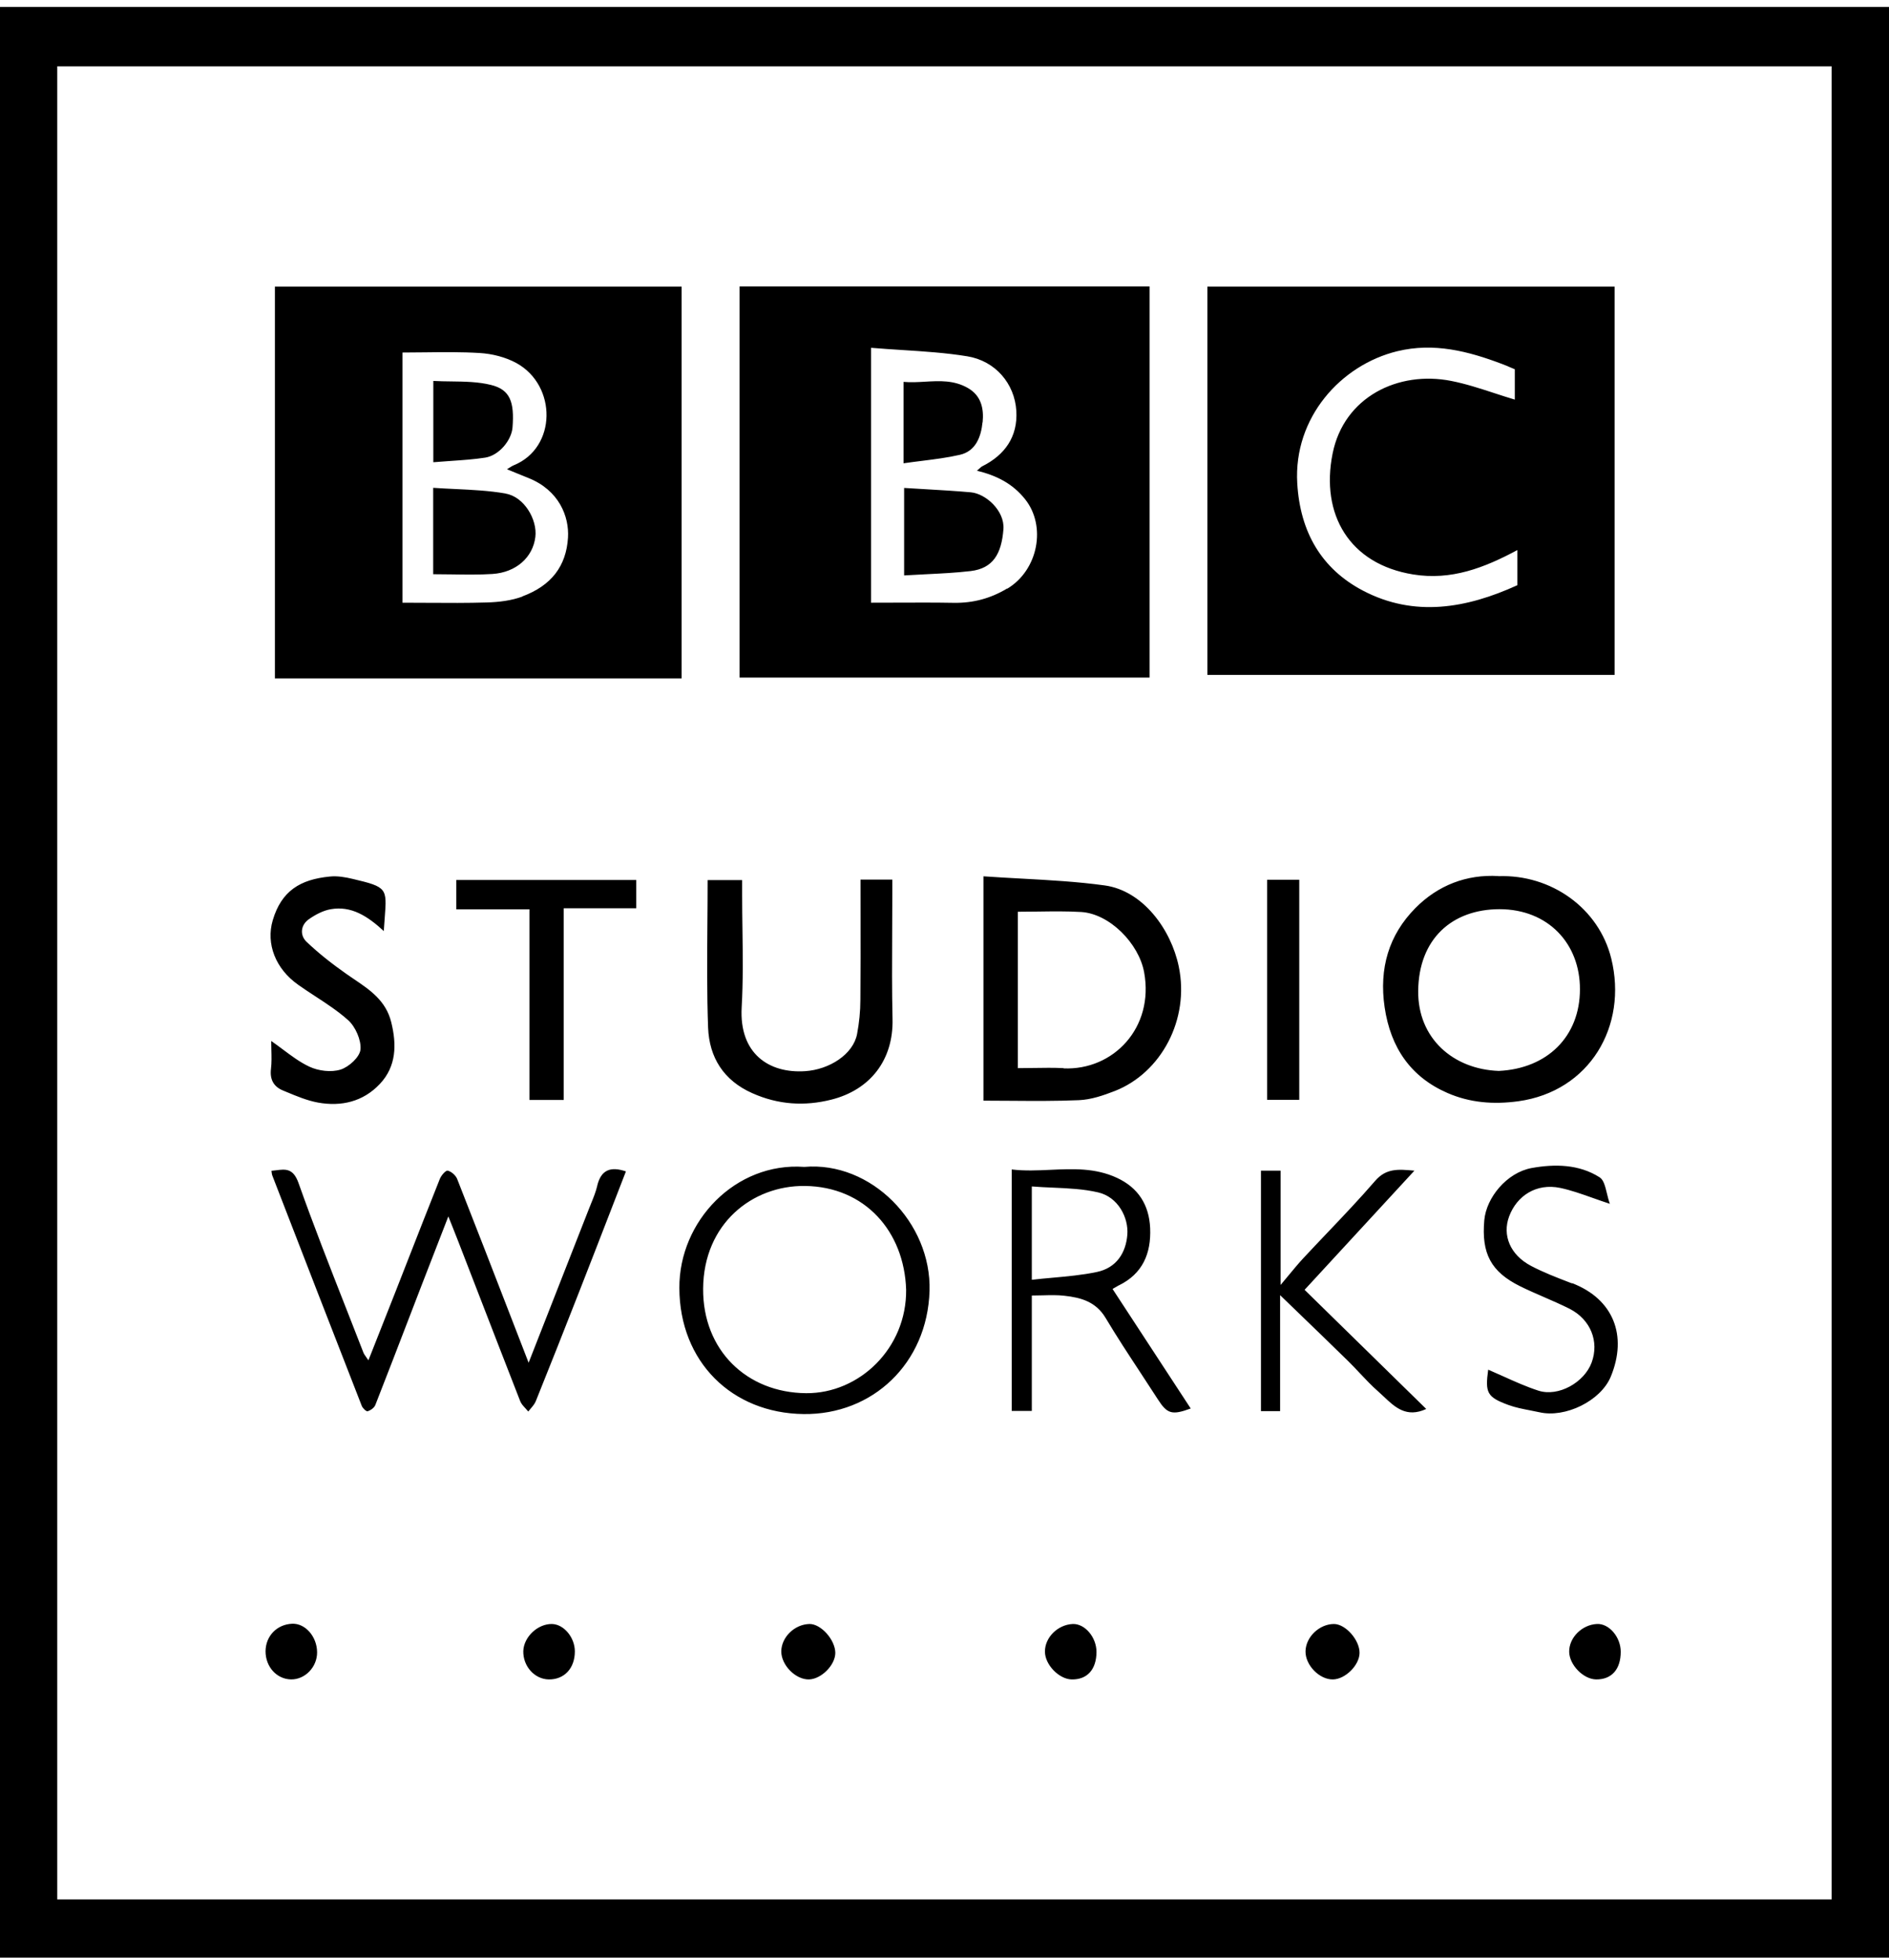 <svg width="214" height="222" viewBox="0 0 214 222" fill="none" xmlns="http://www.w3.org/2000/svg">
<g clip-path="url(#clip0_2365_424)">
<path fill-rule="evenodd" clip-rule="evenodd" d="M0 0.79V221.693H214V0.79H0ZM207.504 215.098H6.483V7.509H207.504V215.098ZM182.912 32.461H136.782V76.43H182.912V32.461ZM171.888 66.276C166.156 68.887 160.235 69.945 154.395 66.881C149.721 64.421 147.283 60.272 146.962 54.721C146.533 47.287 151.904 41.324 158.307 39.771C162.459 38.768 166.343 39.771 170.187 41.228C170.491 41.34 170.79 41.469 171.087 41.598C171.261 41.673 171.434 41.748 171.607 41.819V45.254C170.827 45.022 170.053 44.77 169.279 44.517L169.279 44.517L169.279 44.517L169.278 44.517L169.278 44.517L169.278 44.517L169.278 44.517L169.278 44.517L169.277 44.517L169.277 44.516L169.277 44.516L169.277 44.516L169.276 44.516L169.276 44.516L169.276 44.516L169.276 44.516L169.275 44.516L169.275 44.516L169.275 44.516L169.275 44.516L169.275 44.516L169.274 44.516L169.274 44.516L169.274 44.516L169.274 44.515C167.659 43.988 166.048 43.462 164.401 43.138C158.414 41.956 152.252 44.938 150.966 51.368C149.587 58.252 152.868 63.885 160.088 65.053C164.401 65.754 168.138 64.311 171.902 62.291V66.263L171.888 66.276ZM83.781 32.434H130.233V76.733H83.781V32.434ZM108.078 68.269C110.248 68.297 112.217 67.774 114.092 66.648L114.119 66.662C117.615 64.559 118.553 59.585 116.142 56.549C114.722 54.762 112.914 53.855 110.677 53.306C110.781 53.218 110.868 53.139 110.943 53.07L110.944 53.069L110.944 53.069L110.944 53.069C111.08 52.944 111.181 52.85 111.293 52.797C113.838 51.52 115.311 49.459 115.137 46.532C114.95 43.44 112.766 40.871 109.579 40.349C107.169 39.956 104.716 39.798 102.215 39.638L102.215 39.638L102.214 39.638L102.214 39.638L102.214 39.638L102.214 39.638L102.214 39.638L102.214 39.638L102.213 39.638L102.213 39.638L102.213 39.638L102.213 39.638L102.213 39.638L102.213 39.638L102.212 39.638L102.212 39.638L102.212 39.638L102.212 39.638L102.212 39.638L102.212 39.638L102.212 39.638L102.211 39.638L102.211 39.638C101.043 39.563 99.865 39.487 98.676 39.387V68.255C99.642 68.255 100.6 68.252 101.552 68.248C103.752 68.239 105.919 68.231 108.078 68.269ZM77.218 32.461H31.142V76.829H77.218V32.461ZM59.189 67.554C57.93 68.021 56.524 68.186 55.171 68.227C52.957 68.295 50.743 68.281 48.483 68.267C47.529 68.261 46.568 68.255 45.594 68.255V39.922C46.451 39.922 47.305 39.912 48.156 39.901H48.156H48.156H48.157H48.157H48.157H48.157H48.157H48.157H48.157H48.157H48.158H48.158H48.158H48.158H48.158H48.158H48.159H48.159H48.159H48.159H48.159H48.159H48.159H48.159H48.159H48.16H48.16H48.16H48.16H48.16H48.16H48.16H48.16H48.16H48.16H48.16H48.16H48.16H48.16H48.16H48.16H48.16C50.233 39.876 52.29 39.851 54.34 39.977C55.76 40.06 57.287 40.444 58.533 41.131C63.1 43.673 63.087 50.695 58.211 52.687C58.081 52.735 57.965 52.809 57.762 52.936C57.673 52.993 57.566 53.06 57.434 53.141C57.834 53.302 58.195 53.451 58.535 53.592C59.004 53.786 59.431 53.962 59.859 54.13C63.341 55.517 64.493 58.499 64.346 60.89C64.145 64.105 62.471 66.317 59.176 67.54L59.189 67.554ZM160.343 102.838C162.914 100.241 166.156 99.004 169.745 99.21V99.224C175.719 99.004 181.131 102.838 182.537 108.554C184.412 116.179 180.113 123.585 172.009 124.712C169.169 125.097 166.517 124.877 163.986 123.778C159.847 121.978 157.543 118.68 156.86 114.063C156.217 109.666 157.329 105.888 160.343 102.838ZM160.664 112.222C160.611 117.581 164.629 121.098 169.799 121.277C175.264 121.016 178.987 117.402 178.987 112.03C179.001 106.863 175.384 102.961 169.866 102.961C164.481 102.975 160.718 106.341 160.664 112.222ZM115.711 99.496H115.711L115.71 99.496C114.288 99.419 112.856 99.34 111.413 99.239V124.644C112.446 124.644 113.472 124.652 114.492 124.66C117.096 124.679 119.662 124.698 122.222 124.589C123.602 124.534 124.995 124.054 126.308 123.545C131.545 121.484 134.786 115.452 133.54 109.461C132.67 105.243 129.469 100.86 125.142 100.269C122.032 99.842 118.895 99.67 115.711 99.496ZM120.481 120.962C119.362 120.907 118.237 120.925 117.087 120.943C116.503 120.953 115.911 120.962 115.311 120.962V103.251C116.082 103.251 116.842 103.24 117.593 103.23H117.593C119.254 103.206 120.872 103.184 122.477 103.278C125.691 103.471 129.013 106.823 129.616 110.107C130.768 116.373 126.133 121.237 120.481 120.989V120.962ZM66.956 136.305C67.223 135.651 67.488 134.999 67.654 134.318V134.291C68.096 132.436 69.208 132.079 70.909 132.656C70.385 134.007 69.861 135.358 69.338 136.708L69.337 136.712L69.336 136.715C68.083 139.951 66.83 143.184 65.565 146.41C63.958 150.504 62.35 154.585 60.703 158.666C60.579 158.978 60.349 159.248 60.12 159.515L60.119 159.516C60.025 159.626 59.931 159.736 59.846 159.848C59.748 159.726 59.639 159.609 59.529 159.491L59.529 159.491C59.292 159.236 59.054 158.981 58.935 158.68C57.271 154.424 55.621 150.161 53.971 145.897L53.97 145.895L53.966 145.884C53.279 144.108 52.591 142.332 51.903 140.556C51.691 139.996 51.468 139.442 51.215 138.811L51.214 138.811L51.214 138.81L51.212 138.806C51.081 138.479 50.941 138.132 50.791 137.753C50.166 139.369 49.573 140.893 48.994 142.383C48.593 143.415 48.199 144.43 47.804 145.448C47.332 146.672 46.861 147.896 46.39 149.121L46.39 149.121L46.39 149.121L46.389 149.121L46.389 149.121L46.389 149.122L46.389 149.122L46.389 149.122L46.389 149.122L46.389 149.122L46.389 149.122L46.389 149.122L46.389 149.123L46.389 149.123L46.389 149.123L46.389 149.123L46.389 149.123L46.389 149.123L46.389 149.123C45.109 152.45 43.828 155.778 42.527 159.092C42.406 159.422 41.991 159.71 41.656 159.82C41.509 159.875 41.093 159.477 40.986 159.216C37.598 150.532 34.222 141.848 30.86 133.15C30.813 133.052 30.799 132.941 30.78 132.79C30.773 132.729 30.765 132.662 30.753 132.587C30.937 132.572 31.116 132.549 31.29 132.527C32.355 132.394 33.222 132.285 33.82 133.975C35.511 138.742 37.362 143.456 39.212 148.168L39.214 148.173L39.215 148.173L39.215 148.173L39.215 148.174L39.215 148.174L39.215 148.174L39.215 148.174L39.215 148.175L39.215 148.175L39.215 148.175L39.215 148.176L39.216 148.176L39.216 148.176L39.216 148.176L39.216 148.177L39.216 148.177L39.216 148.177L39.216 148.177C39.871 149.846 40.526 151.514 41.174 153.184C41.234 153.334 41.333 153.473 41.471 153.666C41.547 153.773 41.636 153.897 41.736 154.049L42.032 153.303C42.996 150.868 43.919 148.537 44.831 146.217C45.315 144.983 45.798 143.747 46.282 142.51C47.456 139.509 48.631 136.505 49.827 133.508C49.987 133.109 50.496 132.518 50.724 132.573C51.139 132.669 51.635 133.109 51.795 133.521C53.859 138.756 55.891 144.007 57.971 149.379L57.971 149.379L57.972 149.383L57.974 149.388L57.975 149.389C58.606 151.022 59.243 152.666 59.886 154.324C62.216 148.388 64.44 142.714 66.663 137.039C66.758 136.793 66.857 136.549 66.956 136.305ZM85.214 123.792C88.161 125.111 91.148 125.29 94.162 124.534C98.609 123.421 101.22 120.014 101.113 115.411C101.038 112.15 101.055 108.882 101.072 105.617C101.079 104.218 101.087 102.82 101.087 101.423V99.609H97.484C97.484 100.945 97.486 102.269 97.488 103.583V103.584V103.585V103.586V103.587V103.588V103.589V103.59V103.591V103.592V103.593V103.593V103.594V103.595V103.596V103.597V103.598V103.599C97.493 106.848 97.499 110.04 97.47 113.226C97.47 114.518 97.336 115.837 97.095 117.101C96.653 119.409 93.947 121.127 91.215 121.305C87.156 121.58 83.728 119.354 84.022 114.078C84.19 111.143 84.15 108.201 84.111 105.262C84.093 103.977 84.076 102.693 84.076 101.409V99.664H80.165C80.165 101.35 80.152 103.026 80.138 104.694L80.138 104.696C80.108 108.617 80.077 112.498 80.218 116.373C80.352 119.753 81.973 122.35 85.214 123.792ZM76.963 145.859C76.923 138.288 83.326 131.583 91.108 132.146H91.121C98.675 131.487 105.533 138.453 105.306 146.189C105.051 154.406 98.85 160.232 91.041 160.135C82.897 160.039 76.99 154.2 76.963 145.859ZM79.656 145.928C79.602 152.894 84.585 157.717 91.322 157.772H91.335C97.349 157.813 102.72 152.688 102.653 146.052C102.439 139.442 97.979 134.386 91.188 134.304C85.214 134.235 79.709 138.591 79.656 145.928ZM33.74 111.496C34.377 111.947 35.033 112.375 35.687 112.803C36.987 113.651 38.283 114.498 39.432 115.521C40.263 116.263 40.932 117.775 40.839 118.847C40.758 119.712 39.513 120.839 38.575 121.128C37.517 121.457 36.084 121.279 35.052 120.798C33.989 120.3 33.03 119.583 32.043 118.845L32.043 118.845L32.043 118.845C31.613 118.523 31.177 118.198 30.726 117.885C30.726 118.224 30.735 118.558 30.744 118.887C30.764 119.625 30.783 120.342 30.699 121.045C30.552 122.268 31.021 123.065 32.052 123.491C32.193 123.549 32.334 123.608 32.476 123.667L32.476 123.667C33.639 124.151 34.825 124.644 36.044 124.865C38.669 125.332 41.133 124.769 43.035 122.749C44.91 120.757 44.951 118.297 44.321 115.755C43.72 113.325 41.923 112.112 40.1 110.881L40.1 110.881L40.1 110.881L40.1 110.881C39.809 110.685 39.518 110.488 39.231 110.286C37.651 109.173 36.111 107.978 34.718 106.645C33.954 105.903 34.048 104.763 34.985 104.103C35.722 103.581 36.606 103.114 37.477 102.963C39.794 102.564 41.629 103.732 43.477 105.436C43.512 104.874 43.55 104.377 43.584 103.936C43.842 100.59 43.853 100.452 39.995 99.541C39.138 99.335 38.213 99.171 37.343 99.267C34.021 99.596 31.891 100.874 30.9 104.213C30.11 106.879 31.222 109.723 33.767 111.509L33.74 111.496ZM130.299 139.086C130.419 141.972 129.428 144.253 126.763 145.558H126.749C126.584 145.643 126.418 145.744 126.274 145.831C126.186 145.885 126.106 145.934 126.039 145.97C129.026 150.532 131.946 154.998 134.893 159.505C132.763 160.288 132.227 160.123 131.156 158.447C130.506 157.436 129.847 156.432 129.187 155.43L129.187 155.429C127.848 153.392 126.51 151.358 125.262 149.268C124.151 147.399 122.45 146.946 120.601 146.74C119.806 146.646 119.005 146.667 118.141 146.69C117.74 146.701 117.325 146.712 116.891 146.712V159.779H114.614V132.436C116.073 132.612 117.543 132.545 119.011 132.477C121.546 132.361 124.075 132.244 126.535 133.384C128.932 134.497 130.178 136.421 130.299 139.086ZM119.221 144.699H119.221C120.957 144.542 122.63 144.39 124.258 144.047C126.495 143.58 127.553 141.862 127.714 139.815C127.861 137.891 126.669 135.555 124.405 135.033C122.749 134.646 121.018 134.57 119.276 134.494H119.275C118.481 134.459 117.684 134.424 116.891 134.36V144.926C117.68 144.838 118.456 144.768 119.219 144.699L119.22 144.699L119.221 144.699ZM51.689 102.978H59.98V124.564H63.864V102.855H72.075V99.653H51.689V102.978ZM160.206 132.569L160.249 132.573L160.222 132.586C157.938 135.065 155.701 137.491 153.457 139.923L153.394 139.991C151.542 142 149.685 144.013 147.793 146.066C150.377 148.593 152.944 151.107 155.523 153.633C157.529 155.597 159.542 157.569 161.575 159.559C159.337 160.595 158.033 159.36 156.77 158.164L156.769 158.164C156.559 157.965 156.349 157.766 156.137 157.58C155.396 156.936 154.719 156.216 154.04 155.495L154.04 155.494C153.602 155.03 153.165 154.564 152.708 154.117C150.862 152.307 149.001 150.511 147.016 148.597L147.009 148.589L147 148.581L147 148.581L146.999 148.58L146.998 148.579L146.996 148.577C146.352 147.956 145.694 147.321 145.02 146.67V159.806H142.85V132.573H145.074V145.516C145.416 145.111 145.724 144.739 146.011 144.393C146.598 143.685 147.096 143.084 147.618 142.521C148.528 141.542 149.447 140.576 150.366 139.61L150.366 139.61L150.367 139.61L150.367 139.609L150.368 139.609C152.209 137.674 154.047 135.743 155.789 133.727C157.038 132.282 158.406 132.406 160.206 132.569ZM178.09 145.339L177.73 145.201L177.73 145.201C176.282 144.643 174.829 144.084 173.456 143.361C171.072 142.11 170.174 139.884 170.965 137.755C171.835 135.419 174.045 133.962 176.751 134.526C177.933 134.774 179.086 135.182 180.365 135.634L180.365 135.635L180.367 135.635C181 135.859 181.663 136.094 182.376 136.326C182.239 135.948 182.14 135.54 182.044 135.146L182.044 135.146C181.851 134.349 181.673 133.615 181.225 133.33C178.881 131.832 176.121 131.805 173.523 132.272C170.683 132.794 168.38 135.639 168.152 138.181C167.817 141.945 168.902 144.02 172.197 145.655C173.087 146.095 174.002 146.493 174.919 146.891L174.919 146.891C175.891 147.314 176.864 147.737 177.809 148.211C180.207 149.434 181.184 151.921 180.314 154.298C179.483 156.551 176.563 158.214 174.286 157.486C172.932 157.049 171.625 156.46 170.284 155.857L170.284 155.857C169.728 155.607 169.167 155.354 168.594 155.109C168.232 157.733 168.46 158.214 170.884 159.107C171.671 159.395 172.503 159.556 173.33 159.715L173.331 159.716C173.687 159.784 174.043 159.853 174.394 159.931C177.313 160.605 181.345 158.654 182.484 155.892C184.399 151.248 182.778 147.112 178.104 145.312L178.09 145.339ZM143.547 99.626H147.19V124.551H143.547V99.626ZM32.963 190.186C34.557 190.214 35.937 188.785 35.923 187.108C35.91 185.322 34.57 183.811 33.084 183.879C31.356 183.962 30.097 185.281 30.083 186.999C30.083 188.757 31.342 190.159 32.976 190.186H32.963ZM88.509 187.013C88.522 185.406 90.009 183.949 91.697 183.908C92.996 183.88 94.63 185.708 94.63 187.192C94.617 188.566 93.049 190.146 91.656 190.187C90.143 190.228 88.509 188.58 88.509 187.013ZM151.114 183.908C149.453 183.921 147.926 185.392 147.899 186.999C147.872 188.579 149.493 190.228 151.02 190.187C152.399 190.159 153.993 188.593 154.02 187.205C154.047 185.735 152.426 183.894 151.1 183.908H151.114ZM59.283 186.972C59.337 185.378 60.917 183.88 62.538 183.908H62.524C63.877 183.935 65.123 185.433 65.123 187.013C65.123 188.937 63.917 190.215 62.163 190.187C60.555 190.16 59.243 188.69 59.283 186.972ZM121.54 183.908C119.839 183.977 118.365 185.434 118.379 187.041C118.379 188.511 119.959 190.146 121.392 190.188C123.161 190.229 124.205 189.075 124.219 187.082C124.219 185.406 122.906 183.867 121.54 183.908ZM177.769 187.067C177.742 185.459 179.215 183.989 180.916 183.906C182.282 183.838 183.608 185.39 183.608 187.053C183.608 189.059 182.564 190.213 180.809 190.186C179.362 190.158 177.795 188.537 177.769 187.067ZM104.771 55.397L104.771 55.397C103.997 55.353 103.216 55.308 102.426 55.257V65.164C103.262 65.111 104.086 65.071 104.901 65.031H104.902H104.902C106.619 64.947 108.296 64.865 109.966 64.67C112.485 64.367 113.462 62.746 113.677 59.915C113.824 57.841 111.681 55.903 109.98 55.752C108.266 55.599 106.538 55.499 104.771 55.397L104.771 55.397L104.771 55.397ZM109.659 43.947C111.186 44.827 111.467 46.31 111.32 47.822H111.306C111.146 49.457 110.543 51.092 108.748 51.504C107.358 51.825 105.936 52.004 104.444 52.191L104.443 52.191C103.764 52.276 103.071 52.363 102.359 52.466V43.246C103.177 43.319 103.993 43.272 104.804 43.225H104.804C106.452 43.13 108.079 43.036 109.659 43.947ZM57.287 55.89C55.403 55.561 53.486 55.471 51.545 55.379L51.544 55.379C50.726 55.34 49.903 55.301 49.076 55.244V65.027C49.808 65.027 50.526 65.038 51.233 65.048H51.233C52.79 65.072 54.295 65.094 55.787 65C58.492 64.821 60.368 63.103 60.649 60.809C60.89 58.844 59.377 56.261 57.3 55.904L57.287 55.89ZM55.626 43.593C57.809 44.129 58.278 45.544 58.064 48.389C57.957 49.859 56.537 51.576 54.97 51.824C53.697 52.02 52.405 52.108 51.053 52.2C50.414 52.244 49.761 52.288 49.09 52.346V43.14C49.759 43.178 50.437 43.186 51.114 43.194C52.645 43.213 54.178 43.231 55.626 43.593Z" fill="black"/>
</g>
<defs>
<clipPath id="clip0_2365_424">
<rect width="214" height="220.903" fill="white" transform="translate(0 0.79)"/>
</clipPath>
</defs>
</svg>
